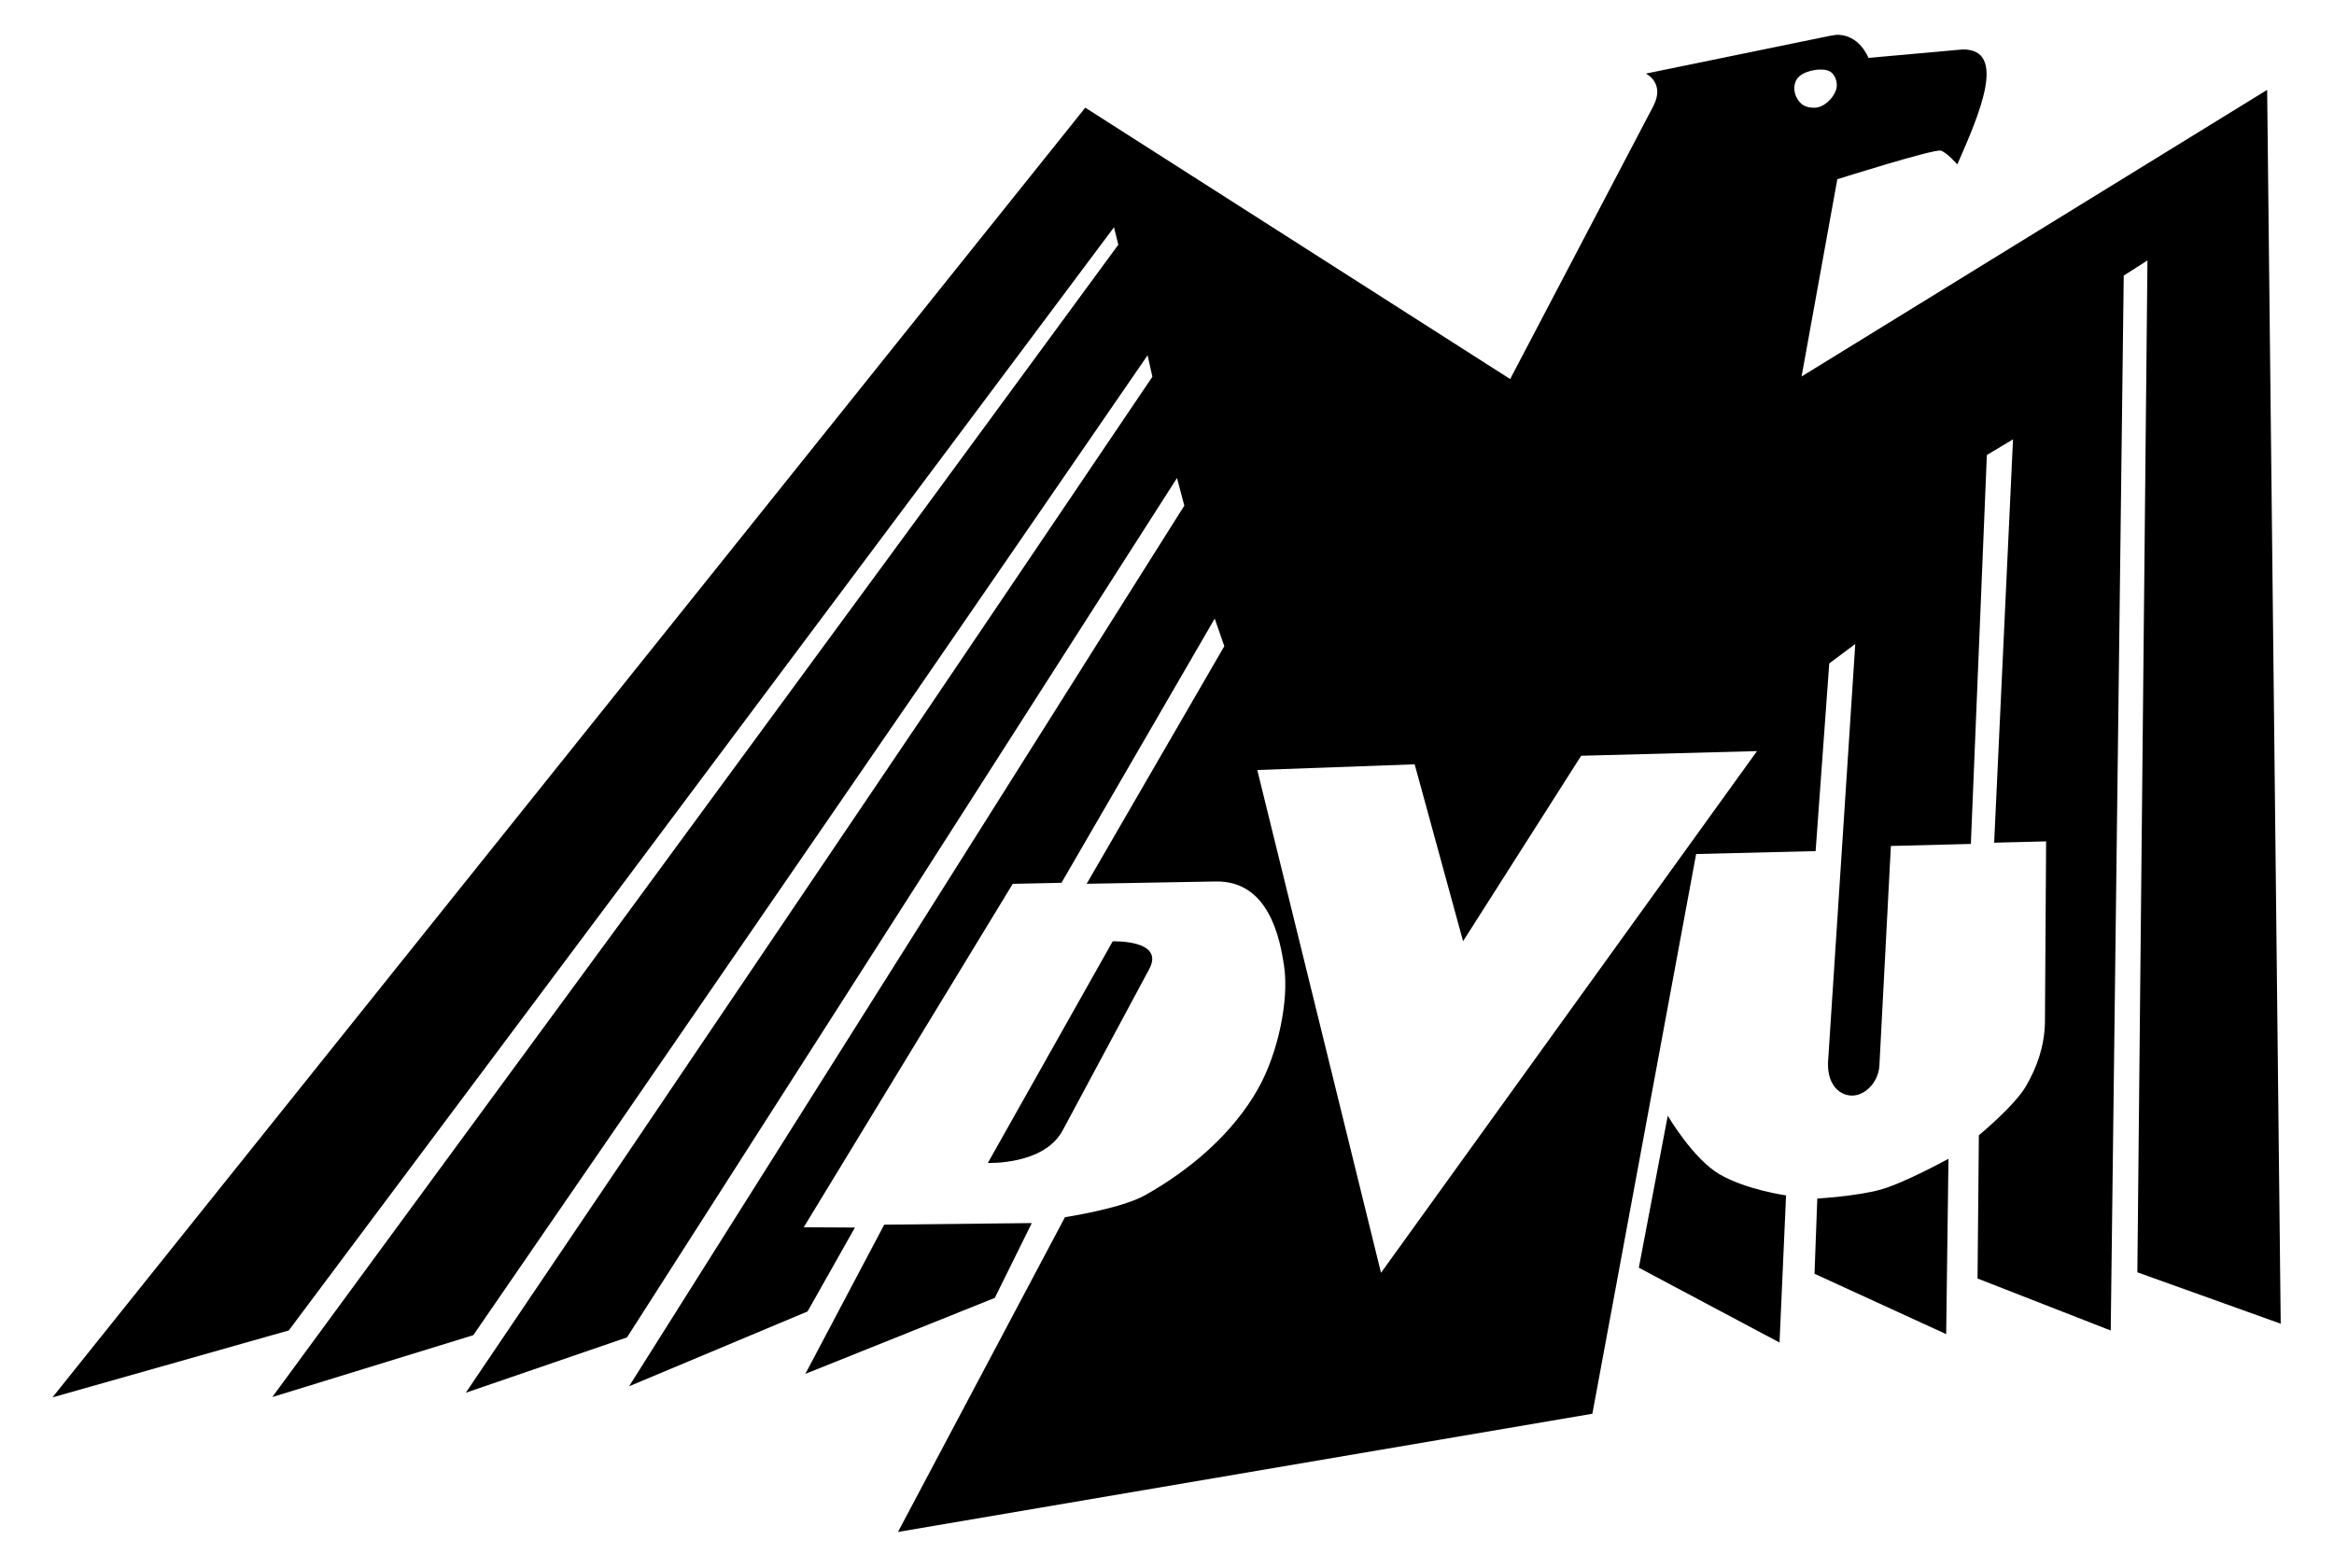<?xml version="1.0" encoding="UTF-8" standalone="no"?>
<!-- Created with Inkscape (http://www.inkscape.org/) -->

<svg
   width="476.763"
   height="320.385"
   viewBox="0 0 132.119 88.784"
   version="1.1"
   id="svg5"
   xml:space="preserve"
   inkscape:version="1.2 (dc2aedaf03, 2022-05-15)"
   sodipodi:docname="Deutsche Volksunion Logo (1971).svg"
   xmlns:inkscape="http://www.inkscape.org/namespaces/inkscape"
   xmlns:sodipodi="http://sodipodi.sourceforge.net/DTD/sodipodi-0.dtd"
   xmlns="http://www.w3.org/2000/svg"
   xmlns:svg="http://www.w3.org/2000/svg"><sodipodi:namedview
     id="namedview7"
     pagecolor="#ffffff"
     bordercolor="#666666"
     borderopacity="1.0"
     inkscape:showpageshadow="2"
     inkscape:pageopacity="0.0"
     inkscape:pagecheckerboard="0"
     inkscape:deskcolor="#d1d1d1"
     inkscape:document-units="mm"
     showgrid="false"
     inkscape:zoom="1"
     inkscape:cx="261"
     inkscape:cy="27.5"
     inkscape:window-width="1680"
     inkscape:window-height="988"
     inkscape:window-x="-8"
     inkscape:window-y="-8"
     inkscape:window-maximized="1"
     inkscape:current-layer="layer1" /><defs
     id="defs2" /><g
     inkscape:label="Ebene 1"
     inkscape:groupmode="layer"
     id="layer1"
     transform="translate(-3.775,-3.359)"><g
       id="g6320"
       style="fill:#000000"
       transform="matrix(3.937,0,0,3.937,-187.102,-300.3)"><path
         id="path1747"
         style="opacity:1;fill:#000000;fill-opacity:1;stroke:none;stroke-width:0.265px;stroke-linecap:butt;stroke-linejoin:miter;stroke-opacity:1"
         d="m 74.87,77.634 c -0.023,0.002 -0.047,0.005 -0.072,0.01 l -2.651,0.544 c 0,0 0.283,0.133 0.106,0.47 l -2.057,3.923 -6.109,-3.903 -14.85,18.549 3.398,-0.963 11.865,-15.866 0.062,0.251 -12.164,16.573 2.89,-0.89 9.695,-14.093 0.069,0.309 -9.872,14.612 2.318,-0.796 7.908,-12.36 0.105,0.398 -7.983,12.665 2.566,-1.076 0.681,-1.207 -0.736,-0.004 3.005,-4.939 0.701,-0.015 2.203,-3.8 0.138,0.397 -1.979,3.417 1.857,-0.033 c 0.759,-0.013 0.923,0.81 0.983,1.228 0.068,0.472 -0.082,1.231 -0.375,1.752 -0.365,0.648 -0.975,1.166 -1.623,1.531 -0.348,0.196 -1.154,0.317 -1.154,0.317 l -2.401,4.527 9.984,-1.7 1.492,-8.05 1.718,-0.042 0.196,-2.699 0.374,-0.28 -0.391,6.006 c -0.015,0.289 0.125,0.469 0.318,0.488 0.2,0.02 0.407,-0.185 0.42,-0.431 l 0.165,-3.158 1.15,-0.029 0.23,-5.594 0.376,-0.225 -0.271,5.801 0.747,-0.019 -0.017,2.611 c -0.009,0.342 -0.114,0.638 -0.274,0.912 -0.164,0.281 -0.676,0.704 -0.676,0.704 l -0.019,2.06 1.915,0.748 0.187,-15.172 0.341,-0.218 -0.145,14.553 2.061,0.739 -0.195,-17.745 -6.694,4.122 0.514,-2.837 c 0,0 1.395,-0.441 1.489,-0.411 0.09,0.029 0.236,0.198 0.236,0.198 0.319,-0.724 0.721,-1.654 0.081,-1.654 l -1.358,0.122 c 0,0 -0.134,-0.354 -0.479,-0.331 z m -0.234,0.497 c 0.068,-0.004 0.139,0.004 0.186,0.047 0.062,0.057 0.086,0.165 0.06,0.244 -0.043,0.128 -0.179,0.257 -0.314,0.257 -0.134,0 -0.195,-0.05 -0.243,-0.128 -0.052,-0.084 -0.058,-0.193 -0.014,-0.272 0.048,-0.086 0.162,-0.124 0.259,-0.141 0.021,-0.004 0.043,-0.007 0.066,-0.008 z m -0.891,9.801 -5.406,7.503 -1.779,-7.231 2.263,-0.082 0.696,2.544 1.698,-2.667 z"
         sodipodi:nodetypes="ccccccccccccccccccccccccccccsssccccccccsccccccccsccccccccccccccccccsssscccccccccc" /><path
         id="rect6303"
         style="opacity:1;fill:#000000;stroke-width:0.375;stroke-linecap:round"
         d="m 72.462,93.176 c 0,0 0.363,0.621 0.746,0.843 0.383,0.223 0.955,0.303 0.955,0.303 l -0.094,2.116 -2.023,-1.076 z"
         sodipodi:nodetypes="czcccc" /><path
         id="rect6306"
         style="opacity:1;fill:#000000;stroke-width:0.375;stroke-linecap:round"
         d="m 74.612,94.367 c 0,0 0.565,-0.033 0.909,-0.128 0.343,-0.095 0.977,-0.444 0.977,-0.444 l -0.033,2.522 -1.893,-0.868 z"
         sodipodi:nodetypes="czcccc" /><path
         id="rect6309"
         style="opacity:1;fill:#000000;stroke-width:0.375;stroke-linecap:round"
         d="m 61.196,94.743 2.122,-0.023 -0.532,1.076 -2.724,1.093 z"
         sodipodi:nodetypes="ccccc" /><path
         id="rect6312"
         style="opacity:1;fill:#000000;stroke-width:0.375;stroke-linecap:round"
         d="m 64.481,90.668 c 0,0 0.754,-0.027 0.526,0.398 l -1.245,2.321 c -0.269,0.502 -1.076,0.468 -1.076,0.468 z"
         sodipodi:nodetypes="csscc" /></g></g></svg>
